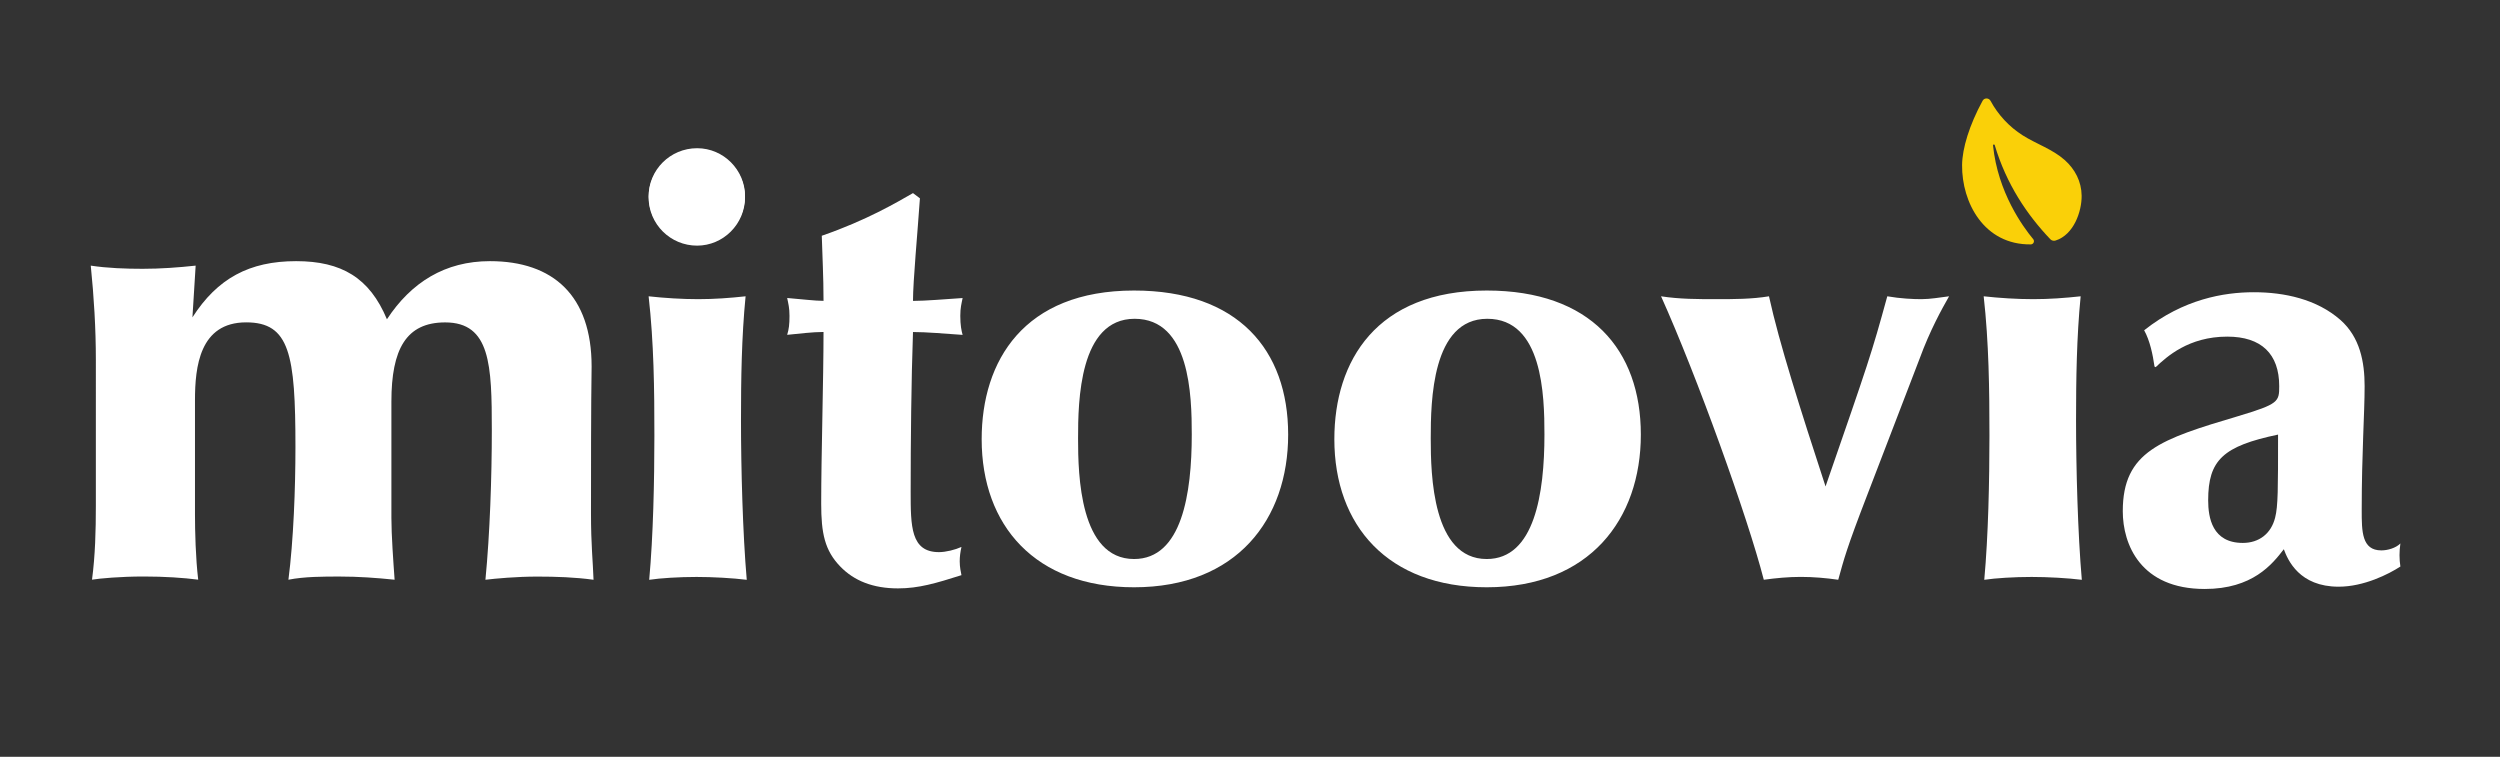 <?xml version="1.0" encoding="utf-8"?>
<!-- Generator: Adobe Illustrator 27.2.0, SVG Export Plug-In . SVG Version: 6.00 Build 0)  -->
<svg version="1.1" id="Layer_1" xmlns="http://www.w3.org/2000/svg" xmlns:xlink="http://www.w3.org/1999/xlink" x="0px" y="0px"
	 viewBox="0 0 559.15 169.26" style="enable-background:new 0 0 559.15 169.26;" xml:space="preserve">
<rect x="0" y="0" width="559.15" height="169.26" fill="#333333" stroke="none"/>
<style type="text/css">
	.st0{fill:#FFFFFF;}
	.st1{fill:none;stroke:#FFFFFF;stroke-width:0.5;stroke-miterlimit:10;}
	.st2{fill-rule:evenodd;clip-rule:evenodd;fill:#DF1F26;}
	.st3{fill:#DF1F26;}
	.st4{fill-rule:evenodd;clip-rule:evenodd;fill:#FFFFFF;}
	.st5{fill:#007A31;}
	.st6{fill:#C32127;}
	.st7{fill-rule:evenodd;clip-rule:evenodd;fill:#C32127;}
	.st8{clip-path:url(#SVGID_00000029756340093507452460000008365145450782835894_);fill:#C01B17;}
	.st9{clip-path:url(#SVGID_00000029756340093507452460000008365145450782835894_);fill:#C64646;}
	.st10{fill:#C64646;}
	.st11{fill:none;}
	.st12{fill:#FAD008;}
	.st13{fill:#2FC966;}
	.st14{opacity:0.07;fill:url(#);}
</style>
<g>
	<g>
		<path class="st0" d="M155.92,54.66c5.81,0,10.71-4.77,10.71-10.82c0-5.8-4.78-10.69-10.71-10.69c-6.07,0-10.84,4.9-10.84,10.69
			C145.08,49.9,149.99,54.66,155.92,54.66z"/>
		<path class="st12" d="M454.21,54.66c0.6-0.01,0.92-0.71,0.54-1.17c-2.28-2.74-7.92-10.45-8.99-20.96
			c-0.02-0.24,0.32-0.31,0.38-0.08c2.61,8.75,7.25,15.62,12.44,21.06c0.3,0.31,0.75,0.42,1.16,0.29c4.09-1.28,5.87-6.52,5.84-10
			c-0.03-3.23-1.51-5.99-3.8-8.02c-2.72-2.41-6.3-3.56-9.37-5.5c-3.01-1.9-5.52-4.6-7.21-7.73c-0.38-0.7-1.4-0.71-1.78,0
			c-2.95,5.43-4.54,10.61-4.58,14.37C438.76,45.3,443.76,54.8,454.21,54.66z"/>
	</g>
	<g>
		<path class="st0" d="M43.04,70.98c5.58-8.71,12.73-12.57,23.18-12.57c10.16,0,16.45,3.71,20.32,13c5.44-8.28,13.02-13,23.03-13
			c14.16,0,22.75,7.71,22.75,23.56c-0.14,8.71-0.14,23.56-0.14,32.85c0,7.14,0.43,10.71,0.57,14.85c-4.15-0.57-8.44-0.71-12.59-0.71
			c-4.58,0-9.3,0.43-11.59,0.71c1-10.28,1.43-22.99,1.43-33.42c0-14.57-0.29-24.14-10.44-24.14c-8.73,0-12.02,6-12.02,17.71v25.99
			c0,3.86,0.43,9.85,0.72,13.85c-4.15-0.43-8.15-0.71-12.3-0.71c-3.58,0-7.87,0-11.45,0.71c1.14-8.85,1.57-20.42,1.57-29.71
			c0-20.71-1.29-27.85-11.02-27.85c-10.44,0-11.45,10-11.45,17.42v25.56c0,3.71,0.14,9.71,0.72,14.57
			c-3.29-0.43-7.58-0.71-12.16-0.71c-5.29,0-9.87,0.43-11.59,0.71c0.72-5.43,0.86-11,0.86-16.57V80.55c0-7.14-0.43-14.14-1.14-21.14
			c3.72,0.57,7.87,0.71,11.59,0.71c4.01,0,8.01-0.29,11.87-0.71L43.04,70.98z"/>
		<path class="st0" d="M166.63,44.11c0,6.06-4.91,10.83-10.72,10.83c-5.94,0-10.84-4.77-10.84-10.83c0-5.8,4.78-10.7,10.84-10.7
			C161.86,33.41,166.63,38.31,166.63,44.11z M145.07,66.27c3.49,0.39,7.49,0.64,11.1,0.64c3.61,0,7.1-0.26,10.59-0.64
			c-0.9,9.15-1.03,18.56-1.03,27.71c0,10.7,0.39,25.39,1.29,35.7c-3.1-0.39-7.62-0.64-11.23-0.64c-3.87,0-8.13,0.26-10.59,0.64
			c0.9-9.79,1.16-22.17,1.16-32.22C146.37,87.15,146.24,76.58,145.07,66.27z"/>
		<path class="st0" d="M205.75,44.36c-0.52,7.6-1.55,18.56-1.55,22.94c2.84,0,7.23-0.39,11.1-0.64c-0.26,1.29-0.52,2.19-0.52,3.99
			c0,2.06,0.26,3.35,0.52,4.25c-3.74-0.26-8.13-0.64-11.1-0.64c-0.39,10.95-0.52,24.61-0.52,35.7c0,7.73,0,13.53,6.33,13.53
			c1.55,0,3.61-0.52,5.03-1.16c-0.26,1.16-0.39,2.19-0.39,3.22c0,1.29,0.26,2.45,0.39,3.09c-5.68,1.8-9.55,2.96-14.2,2.96
			c-5.55,0-9.81-1.68-12.91-4.9c-3.49-3.61-4.26-7.47-4.26-14.05c0-10.7,0.52-27.71,0.52-38.4c-2.45,0-5.55,0.39-8.13,0.64
			c0.39-1.29,0.52-2.32,0.52-4.25c0-1.8-0.26-2.71-0.52-3.99c3.23,0.26,6.2,0.64,8.13,0.64c0-5.67-0.26-9.67-0.39-14.56
			c10.07-3.48,16.78-7.47,20.4-9.54L205.75,44.36z"/>
		<path class="st0" d="M253.64,64.98c23.24,0,34.47,13.27,34.47,32.22c0,18.94-11.49,34.15-34.47,34.15
			c-22.08,0-34.08-13.79-34.08-33.12C219.56,80.71,228.99,64.98,253.64,64.98z M266.55,97.2c0-8.76-0.39-25.9-12.78-25.9
			c-12.39,0-12.65,18.43-12.65,26.8c0,8.12,0.39,26.93,12.52,26.93C264.36,125.04,266.55,110.35,266.55,97.2z"/>
		<path class="st0" d="M332.52,64.98c23.24,0,34.47,13.27,34.47,32.22c0,18.94-11.49,34.15-34.47,34.15
			c-22.08,0-34.08-13.79-34.08-33.12C298.44,80.71,307.86,64.98,332.52,64.98z M345.43,97.2c0-8.76-0.39-25.9-12.78-25.9
			C320.25,71.3,320,89.73,320,98.1c0,8.12,0.39,26.93,12.52,26.93C343.23,125.04,345.43,110.35,345.43,97.2z"/>
		<path class="st0" d="M417.72,110.47c-4.78,12.37-5.29,14.56-6.58,19.2c-2.71-0.39-5.55-0.64-8.39-0.64
			c-2.71,0-5.55,0.26-8.26,0.64c-3.61-14.05-14.98-45.62-22.98-63.4c4.13,0.64,8.26,0.64,12.39,0.64c3.87,0,7.88,0,11.75-0.64
			c2.32,10.57,6.97,25.13,12.65,42.53c9.68-27.97,10.2-29.38,13.81-42.53c2.97,0.52,5.81,0.64,7.62,0.64c2.07,0,4.13-0.39,6.2-0.64
			c-1.68,2.96-4.26,7.6-6.58,13.92L417.72,110.47z"/>
		<path class="st0" d="M443.67,66.27c3.49,0.39,7.49,0.64,11.1,0.64c3.61,0,7.1-0.26,10.59-0.64c-0.9,9.15-1.03,18.56-1.03,27.71
			c0,10.7,0.39,25.39,1.29,35.7c-3.1-0.39-7.62-0.64-11.23-0.64c-3.87,0-8.13,0.26-10.59,0.64c0.9-9.79,1.16-22.17,1.16-32.22
			C444.96,87.15,444.83,76.58,443.67,66.27z"/>
		<path class="st0" d="M481.88,81.99c-0.39-2.71-1.03-5.8-2.32-8.12c8.78-6.96,17.82-8.51,24.53-8.51c6.84,0,14.07,1.55,19.36,6.19
			c4.39,3.87,5.42,9.41,5.42,14.82c0,6.19-0.65,14.82-0.65,27.71c0,4.77,0,9.02,4.39,9.02c1.42,0,3.23-0.52,4.26-1.55
			c-0.26,1.8-0.26,3.48,0,5.16c-2.58,1.68-8.13,4.51-13.81,4.51c-8.78,0-11.36-5.93-12.26-8.38c-2.58,3.35-6.97,8.89-17.69,8.89
			c-14.33,0-18.33-9.92-18.33-17.4c0-13.4,8.52-16.11,25.82-21.26c9.04-2.71,9.17-3.22,9.17-6.7c0-7.22-4-11.08-11.62-11.08
			c-8.65,0-13.56,4.51-16.01,6.83L481.88,81.99z M493.88,111.89c0,3.87,0.9,9.54,7.75,9.54c3.62,0,6.33-2.06,7.23-5.67
			c0.65-2.58,0.65-6.31,0.65-18.56C497.24,99.78,493.88,102.87,493.88,111.89z"/>
	</g>
</g>
</svg>

